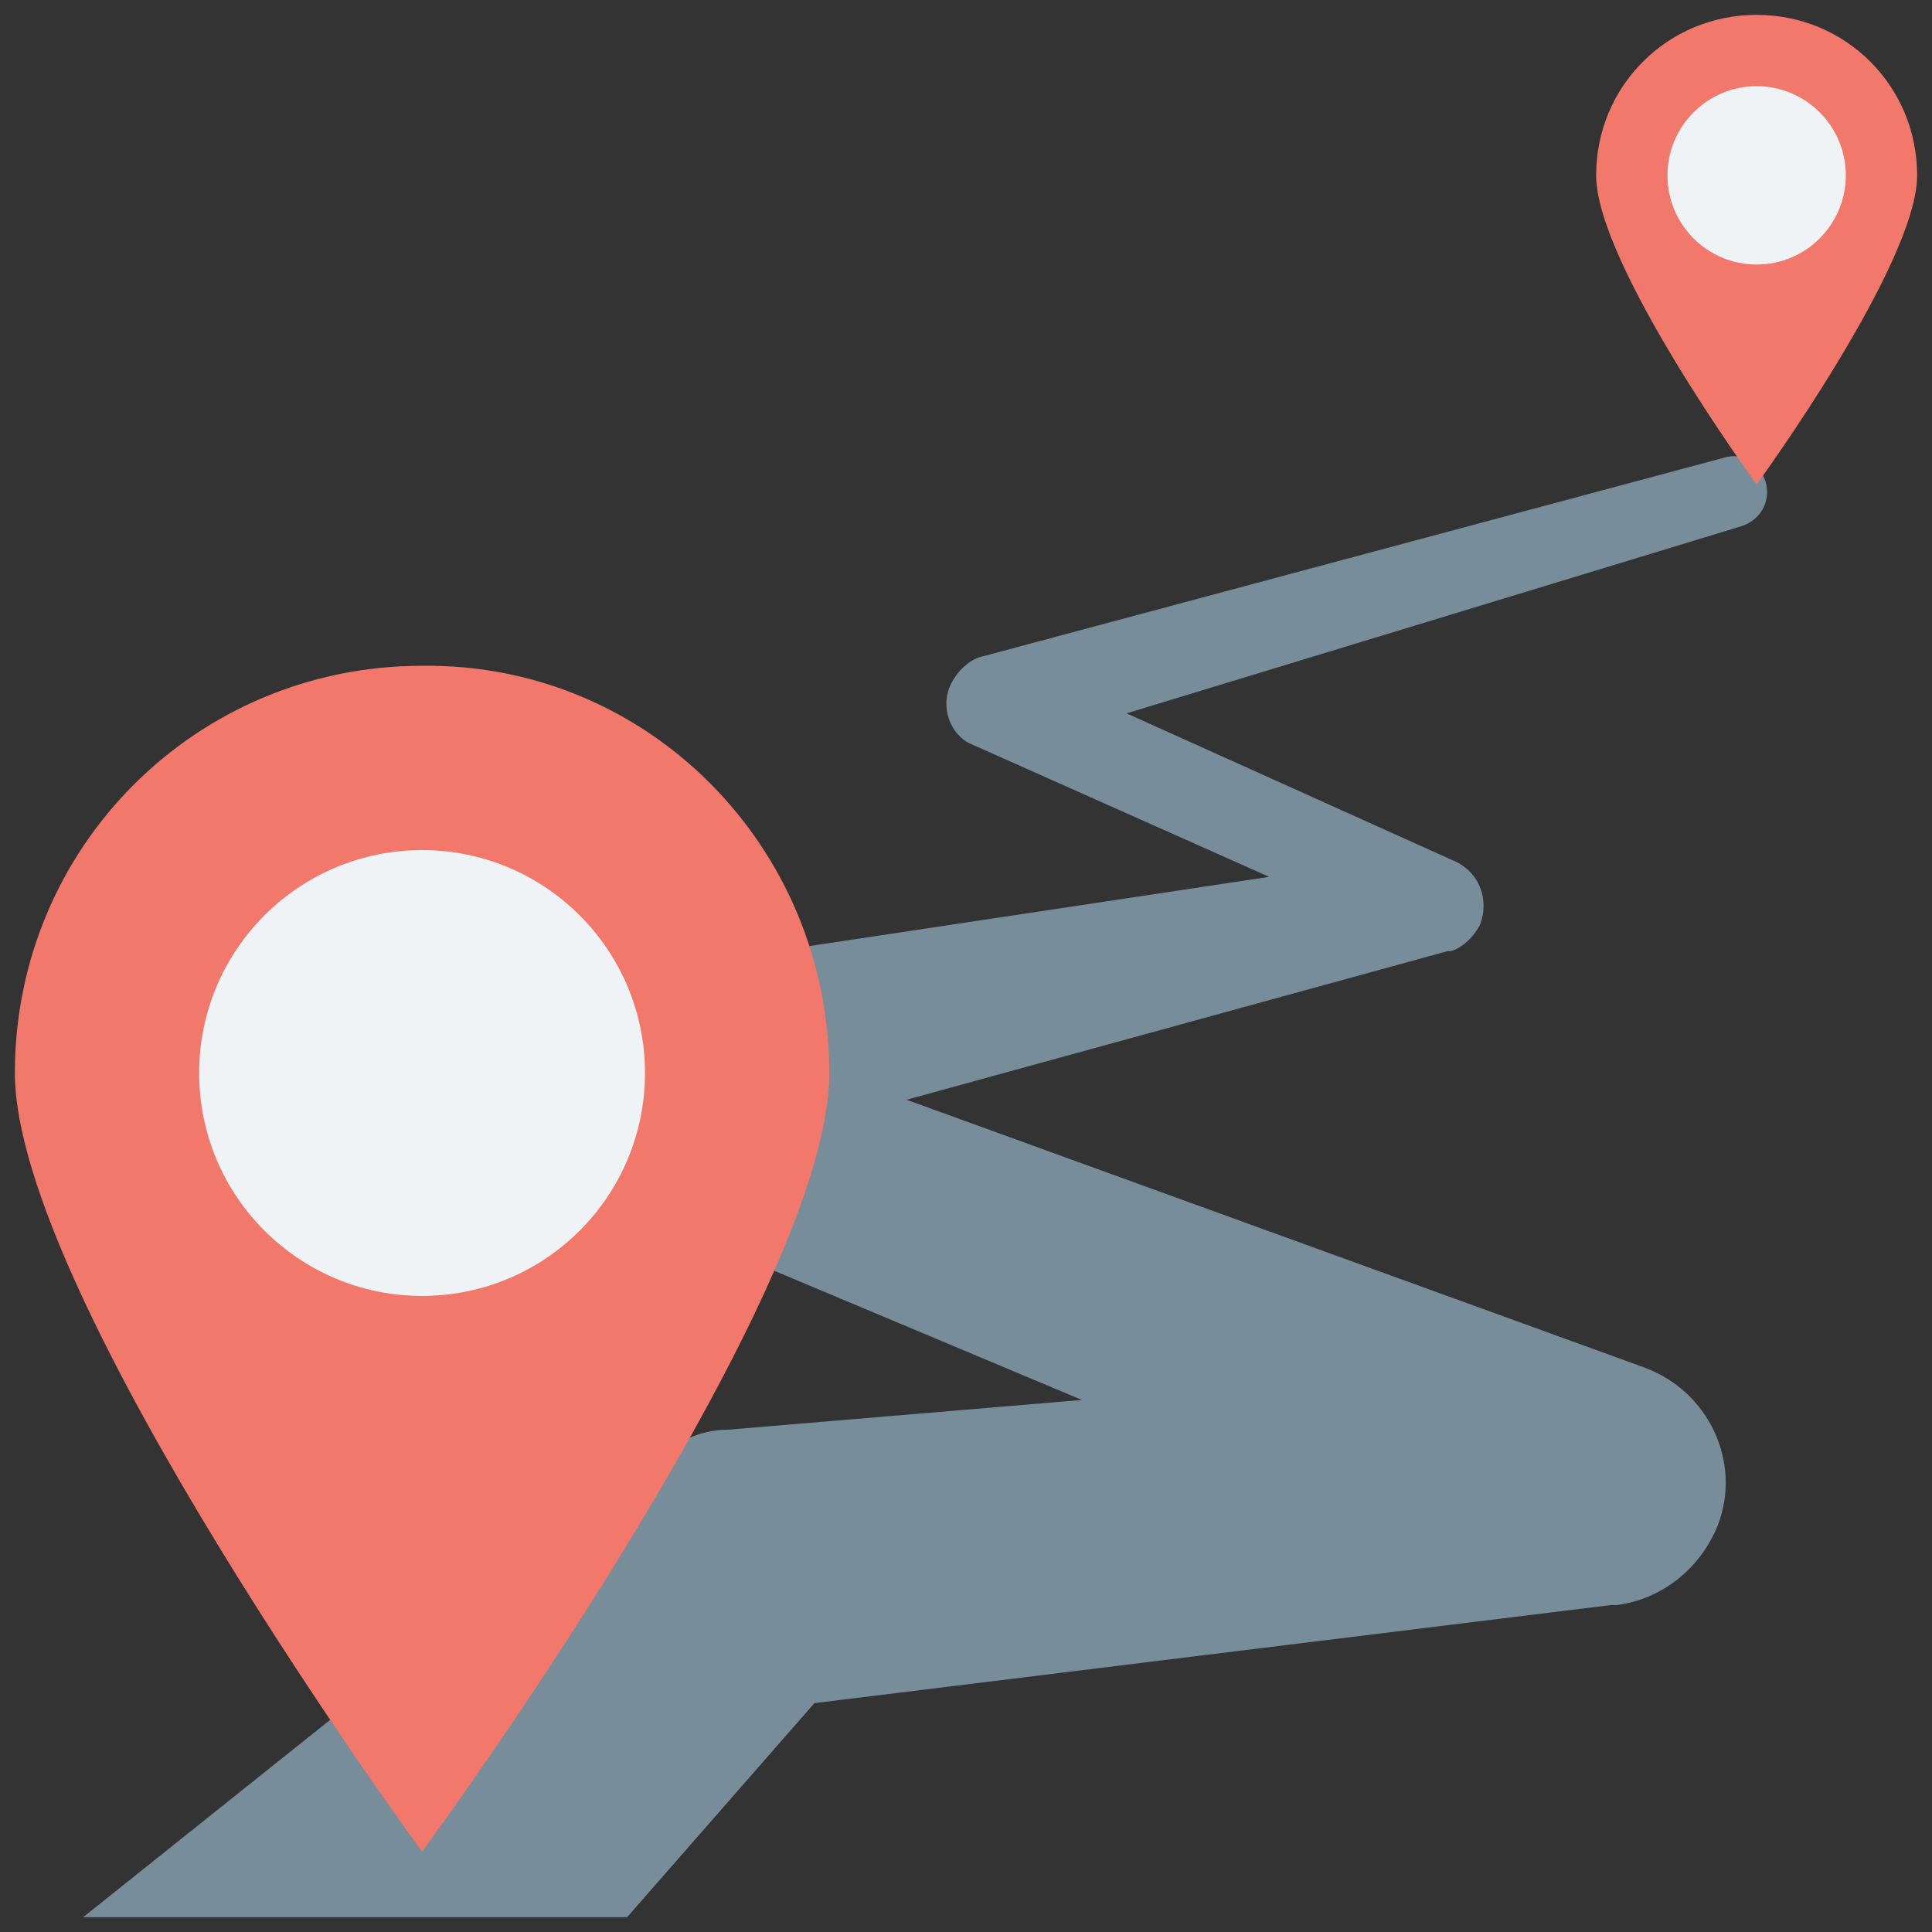 <svg xmlns="http://www.w3.org/2000/svg" enable-background="new 0 0 65 65" viewBox="0 0 65 65"><rect x="0" y="0" width="65" height="65" fill="#333333" stroke="none"/><path fill="#788D9A" d="M58.6,17.7L37.9,24l11.1,5c0.8,0.4,1.1,1.3,0.8,2.1c-0.2,0.4-0.6,0.8-1,0.9l-0.1,0l-18.2,5L55.3,46   c2.2,0.8,3.3,3.2,2.5,5.3c-0.6,1.5-1.9,2.5-3.4,2.7l-0.2,0l-26.8,3.3l-6.3,7.2H2.8l18.9-15.1l0.5-0.4c0.7-0.6,1.5-0.9,2.3-0.9   l11.9-1l-18.1-7.6l-0.3-0.1c-1.7-0.7-2.4-2.6-1.7-4.3c0.4-1.1,1.4-1.8,2.5-2l23.9-3.6l-10.1-4.5l0,0C32,24.7,31.6,23.8,32,23   c0.2-0.4,0.6-0.8,1-0.9l25-6.7c0.6-0.2,1.2,0.2,1.4,0.8C59.6,16.9,59.2,17.5,58.6,17.7z"/><path fill="#F1786B" d="M27.9,36.1c0,7.6-13.7,26.2-13.7,26.2S0.5,43.6,0.5,36.1c0-7.6,6.1-13.7,13.7-13.7    C21.8,22.3,27.9,28.5,27.9,36.1z"/><circle cx="14.2" cy="36.1" r="7.5" fill="#EFF3F5"/><g><path fill="#F1786B" d="M64.5,5.9c0,3-5.4,10.4-5.4,10.4s-5.4-7.4-5.4-10.4c0-3,2.4-5.4,5.4-5.4C62.1,0.5,64.5,2.9,64.5,5.9z"/><circle cx="59.1" cy="5.9" r="3" fill="#EFF3F5"/></g></svg>